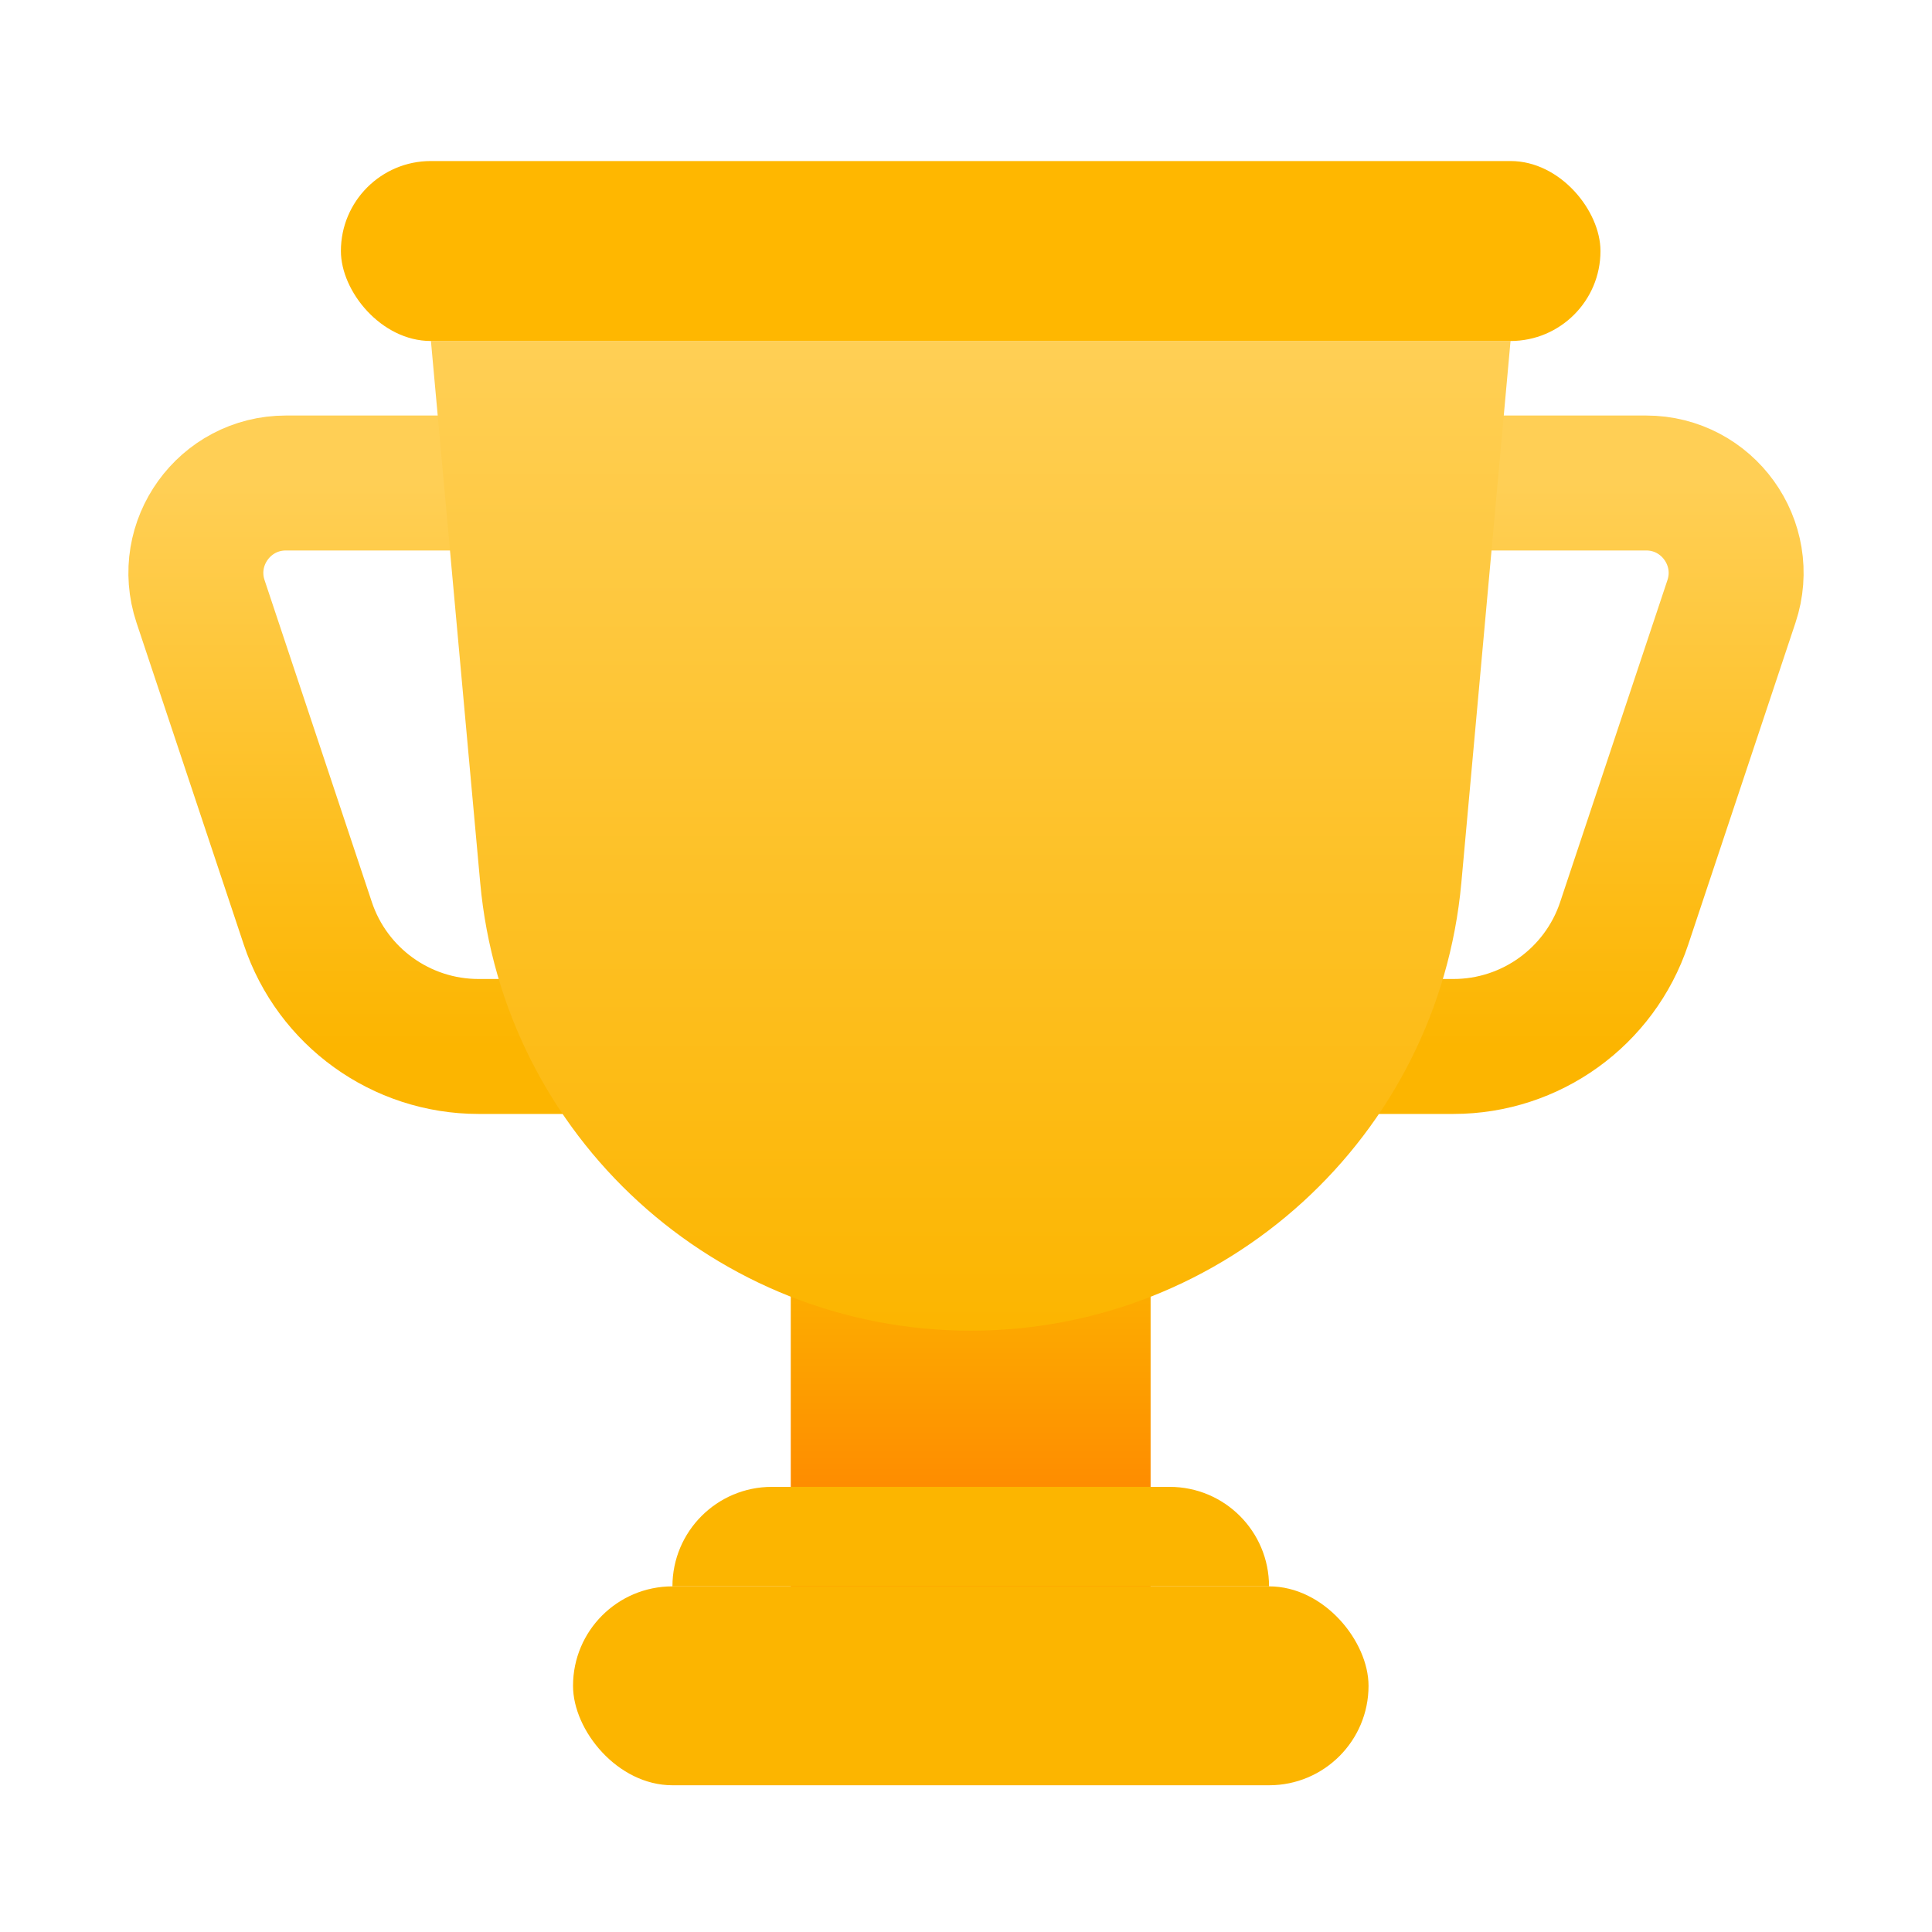<svg width="20" height="20" viewBox="0 0 20 20" fill="none" xmlns="http://www.w3.org/2000/svg">
<path d="M5.278 5H2.96C2.324 5 1.875 5.623 2.076 6.226L3.187 9.56C3.441 10.32 4.153 10.833 4.954 10.833H5.834" stroke="url(#paint0_linear_862_43687)" stroke-width="1.397"/>
<path d="M14.722 5H17.041C17.676 5 18.125 5.623 17.924 6.226L16.813 9.56C16.559 10.32 15.847 10.833 15.046 10.833H14.166" stroke="url(#paint1_linear_862_43687)" stroke-width="1.397"/>
<rect x="8.186" y="12.844" width="3.725" height="3.725" fill="url(#paint2_linear_862_43687)"/>
<path d="M4.461 3.53H15.637L15.128 9.137C14.889 11.764 12.687 13.775 10.049 13.775C7.412 13.775 5.209 11.764 4.971 9.137L4.461 3.53Z" fill="url(#paint3_linear_862_43687)"/>
<rect x="3.529" y="1.667" width="13.039" height="1.863" rx="0.931" fill="#FFB700"/>
<path d="M6.961 16.422C6.961 15.853 7.422 15.392 7.99 15.392H12.108C12.677 15.392 13.137 15.853 13.137 16.422H6.961Z" fill="#FCB500"/>
<rect x="5.932" y="16.422" width="8.235" height="2.059" rx="1.029" fill="#FCB500"/>
<defs>
<linearGradient id="paint0_linear_862_43687" x1="3.751" y1="5" x2="3.751" y2="10.833" gradientUnits="userSpaceOnUse">
<stop stop-color="#FFCF55"/>
<stop offset="1" stop-color="#FCB500"/>
</linearGradient>
<linearGradient id="paint1_linear_862_43687" x1="16.249" y1="5" x2="16.249" y2="10.833" gradientUnits="userSpaceOnUse">
<stop stop-color="#FFCF55"/>
<stop offset="1" stop-color="#FCB500"/>
</linearGradient>
<linearGradient id="paint2_linear_862_43687" x1="10.048" y1="12.844" x2="10.048" y2="16.569" gradientUnits="userSpaceOnUse">
<stop stop-color="#FCB500"/>
<stop offset="1" stop-color="#FF7A00"/>
</linearGradient>
<linearGradient id="paint3_linear_862_43687" x1="10.049" y1="3.53" x2="10.049" y2="13.775" gradientUnits="userSpaceOnUse">
<stop stop-color="#FFCF55"/>
<stop offset="1" stop-color="#FCB500"/>
</linearGradient>
</defs>
</svg>
